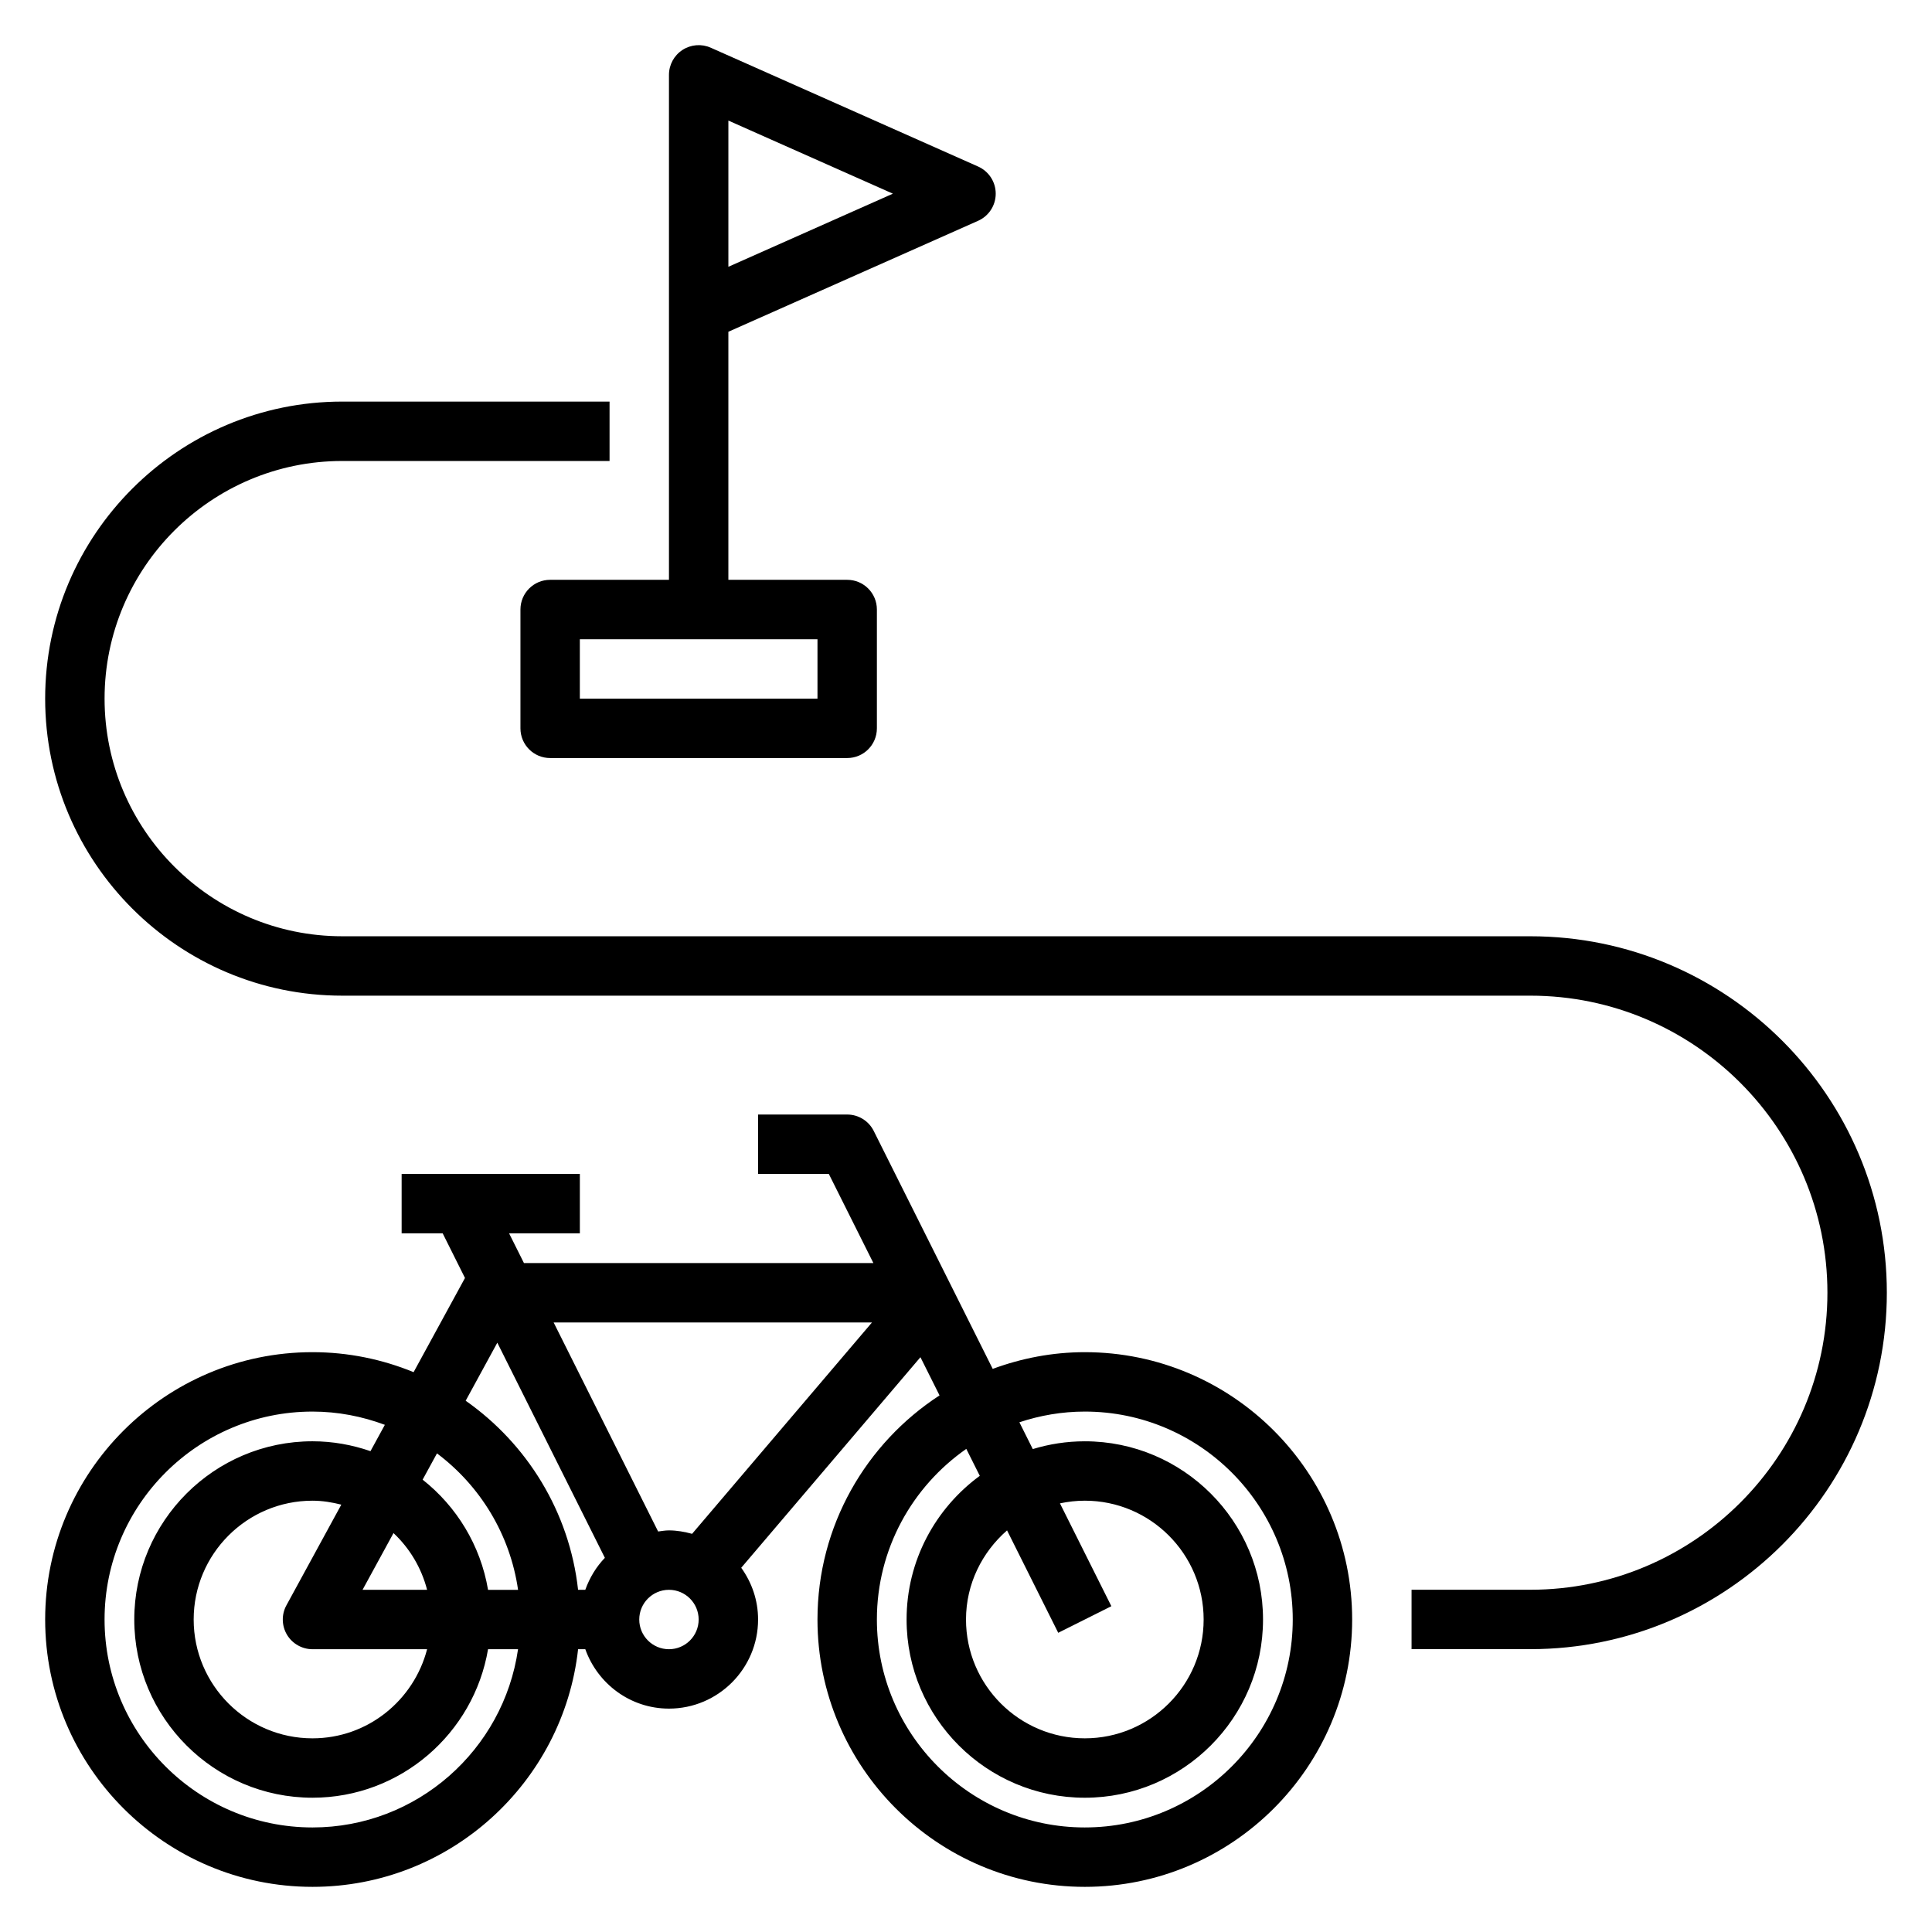 <?xml version="1.0" encoding="UTF-8"?>
<!-- Uploaded to: SVG Repo, www.svgrepo.com, Generator: SVG Repo Mixer Tools -->
<svg fill="#000000" width="800px" height="800px" version="1.1" viewBox="144 144 512 512" xmlns="http://www.w3.org/2000/svg">
 <g>
  <path d="m549.57 392.12h-314.88c-34.723 0-62.977-28.254-62.977-62.977 0-34.723 28.254-62.977 62.977-62.977h70.848v-15.742h-70.848c-43.406 0-78.723 35.312-78.723 78.719s35.312 78.719 78.719 78.719h314.88c43.406 0 78.719 35.312 78.719 78.719s-35.312 78.719-78.719 78.719h-31.488v15.742h31.488c52.09 0 94.465-42.375 94.465-94.465 0-52.082-42.375-94.457-94.465-94.457z"/>
  <path d="m403.2 202.52c2.848-1.266 4.676-4.078 4.676-7.195 0-3.117-1.828-5.926-4.676-7.195l-70.848-31.488c-2.441-1.086-5.25-0.852-7.484 0.59-2.238 1.461-3.586 3.938-3.586 6.606v133.82h-31.488c-4.352 0-7.871 3.519-7.871 7.871v31.488c0 4.352 3.519 7.871 7.871 7.871h78.719c4.352 0 7.871-3.519 7.871-7.871v-31.488c0-4.352-3.519-7.871-7.871-7.871h-31.488v-65.738zm-66.172-26.566 43.594 19.371-43.594 19.375zm23.613 153.2h-62.977v-15.742h62.977z"/>
  <path d="m431.49 502.34c-8.59 0-16.781 1.613-24.41 4.426l-31.527-63.047c-1.332-2.672-4.059-4.356-7.039-4.356h-23.617v15.742h18.75l11.809 23.617h-92.605l-3.938-7.871h18.754v-15.742h-47.23v15.742h10.879l5.918 11.848c-0.023 0.047-0.07 0.078-0.094 0.133l-13.531 24.805c-8.277-3.394-17.312-5.297-26.793-5.297-39.07 0-70.848 31.781-70.848 70.848 0 39.07 31.781 70.848 70.848 70.848 36.406 0 66.457-27.605 70.383-62.977h1.914c3.258 9.141 11.918 15.742 22.168 15.742 13.02 0 23.617-10.598 23.617-23.617 0-5.125-1.676-9.832-4.465-13.707l47.492-55.805 5.062 10.125c-19.438 12.637-32.348 34.523-32.348 59.391 0 39.07 31.781 70.848 70.848 70.848 39.07 0 70.848-31.781 70.848-70.848 0.004-39.07-31.777-70.848-70.844-70.848zm-56.406-7.875-47.672 56.016c-1.969-0.531-4-0.91-6.133-0.91-0.984 0-1.914 0.172-2.867 0.293l-27.691-55.398zm-99.289 5.363 28.504 57.016c-2.305 2.394-4.047 5.281-5.188 8.469h-1.914c-2.297-20.703-13.555-38.707-29.789-50.105zm-2.457 65.488c-1.992-11.785-8.328-22.082-17.336-29.191l3.801-6.965c11.406 8.566 19.363 21.41 21.492 36.164h-7.957zm-53.293 11.895c1.418 2.375 3.992 3.848 6.769 3.848h30.371c-3.519 13.547-15.734 23.617-30.371 23.617-17.367 0-31.488-14.121-31.488-31.488 0-17.367 14.121-31.488 31.488-31.488 2.644 0 5.18 0.426 7.637 1.047l-14.547 26.68c-1.332 2.43-1.273 5.391 0.141 7.785zm20.035-11.895 8.203-15.035c4.281 4.016 7.383 9.188 8.902 15.035zm-13.266 62.977c-30.379 0-55.105-24.727-55.105-55.105s24.727-55.105 55.105-55.105c6.754 0 13.195 1.281 19.176 3.512l-3.809 6.977c-4.824-1.664-9.98-2.617-15.367-2.617-26.047 0-47.23 21.184-47.23 47.23 0 26.047 21.184 47.23 47.23 47.23 23.355 0 42.754-17.059 46.523-39.359h7.949c-3.84 26.66-26.77 47.238-54.473 47.238zm94.465-47.234c-4.344 0-7.871-3.527-7.871-7.871s3.527-7.871 7.871-7.871 7.871 3.527 7.871 7.871-3.523 7.871-7.871 7.871zm110.21 47.234c-30.379 0-55.105-24.727-55.105-55.105 0-18.711 9.398-35.25 23.695-45.219l3.574 7.141c-11.738 8.605-19.398 22.445-19.398 38.078 0 26.047 21.184 47.23 47.23 47.23s47.23-21.184 47.23-47.23-21.184-47.23-47.23-47.23c-4.793 0-9.422 0.73-13.785 2.062l-3.551-7.102c5.469-1.812 11.277-2.836 17.34-2.836 30.379 0 55.105 24.727 55.105 55.105-0.004 30.379-24.73 55.105-55.105 55.105zm-7.047-51.586 14.082-7.047-13.625-27.254c2.133-0.449 4.328-0.707 6.59-0.707 17.367 0 31.488 14.121 31.488 31.488 0 17.367-14.121 31.488-31.488 31.488-17.367 0-31.488-14.121-31.488-31.488 0-9.445 4.266-17.84 10.879-23.617z"/>
 </g>
</svg>